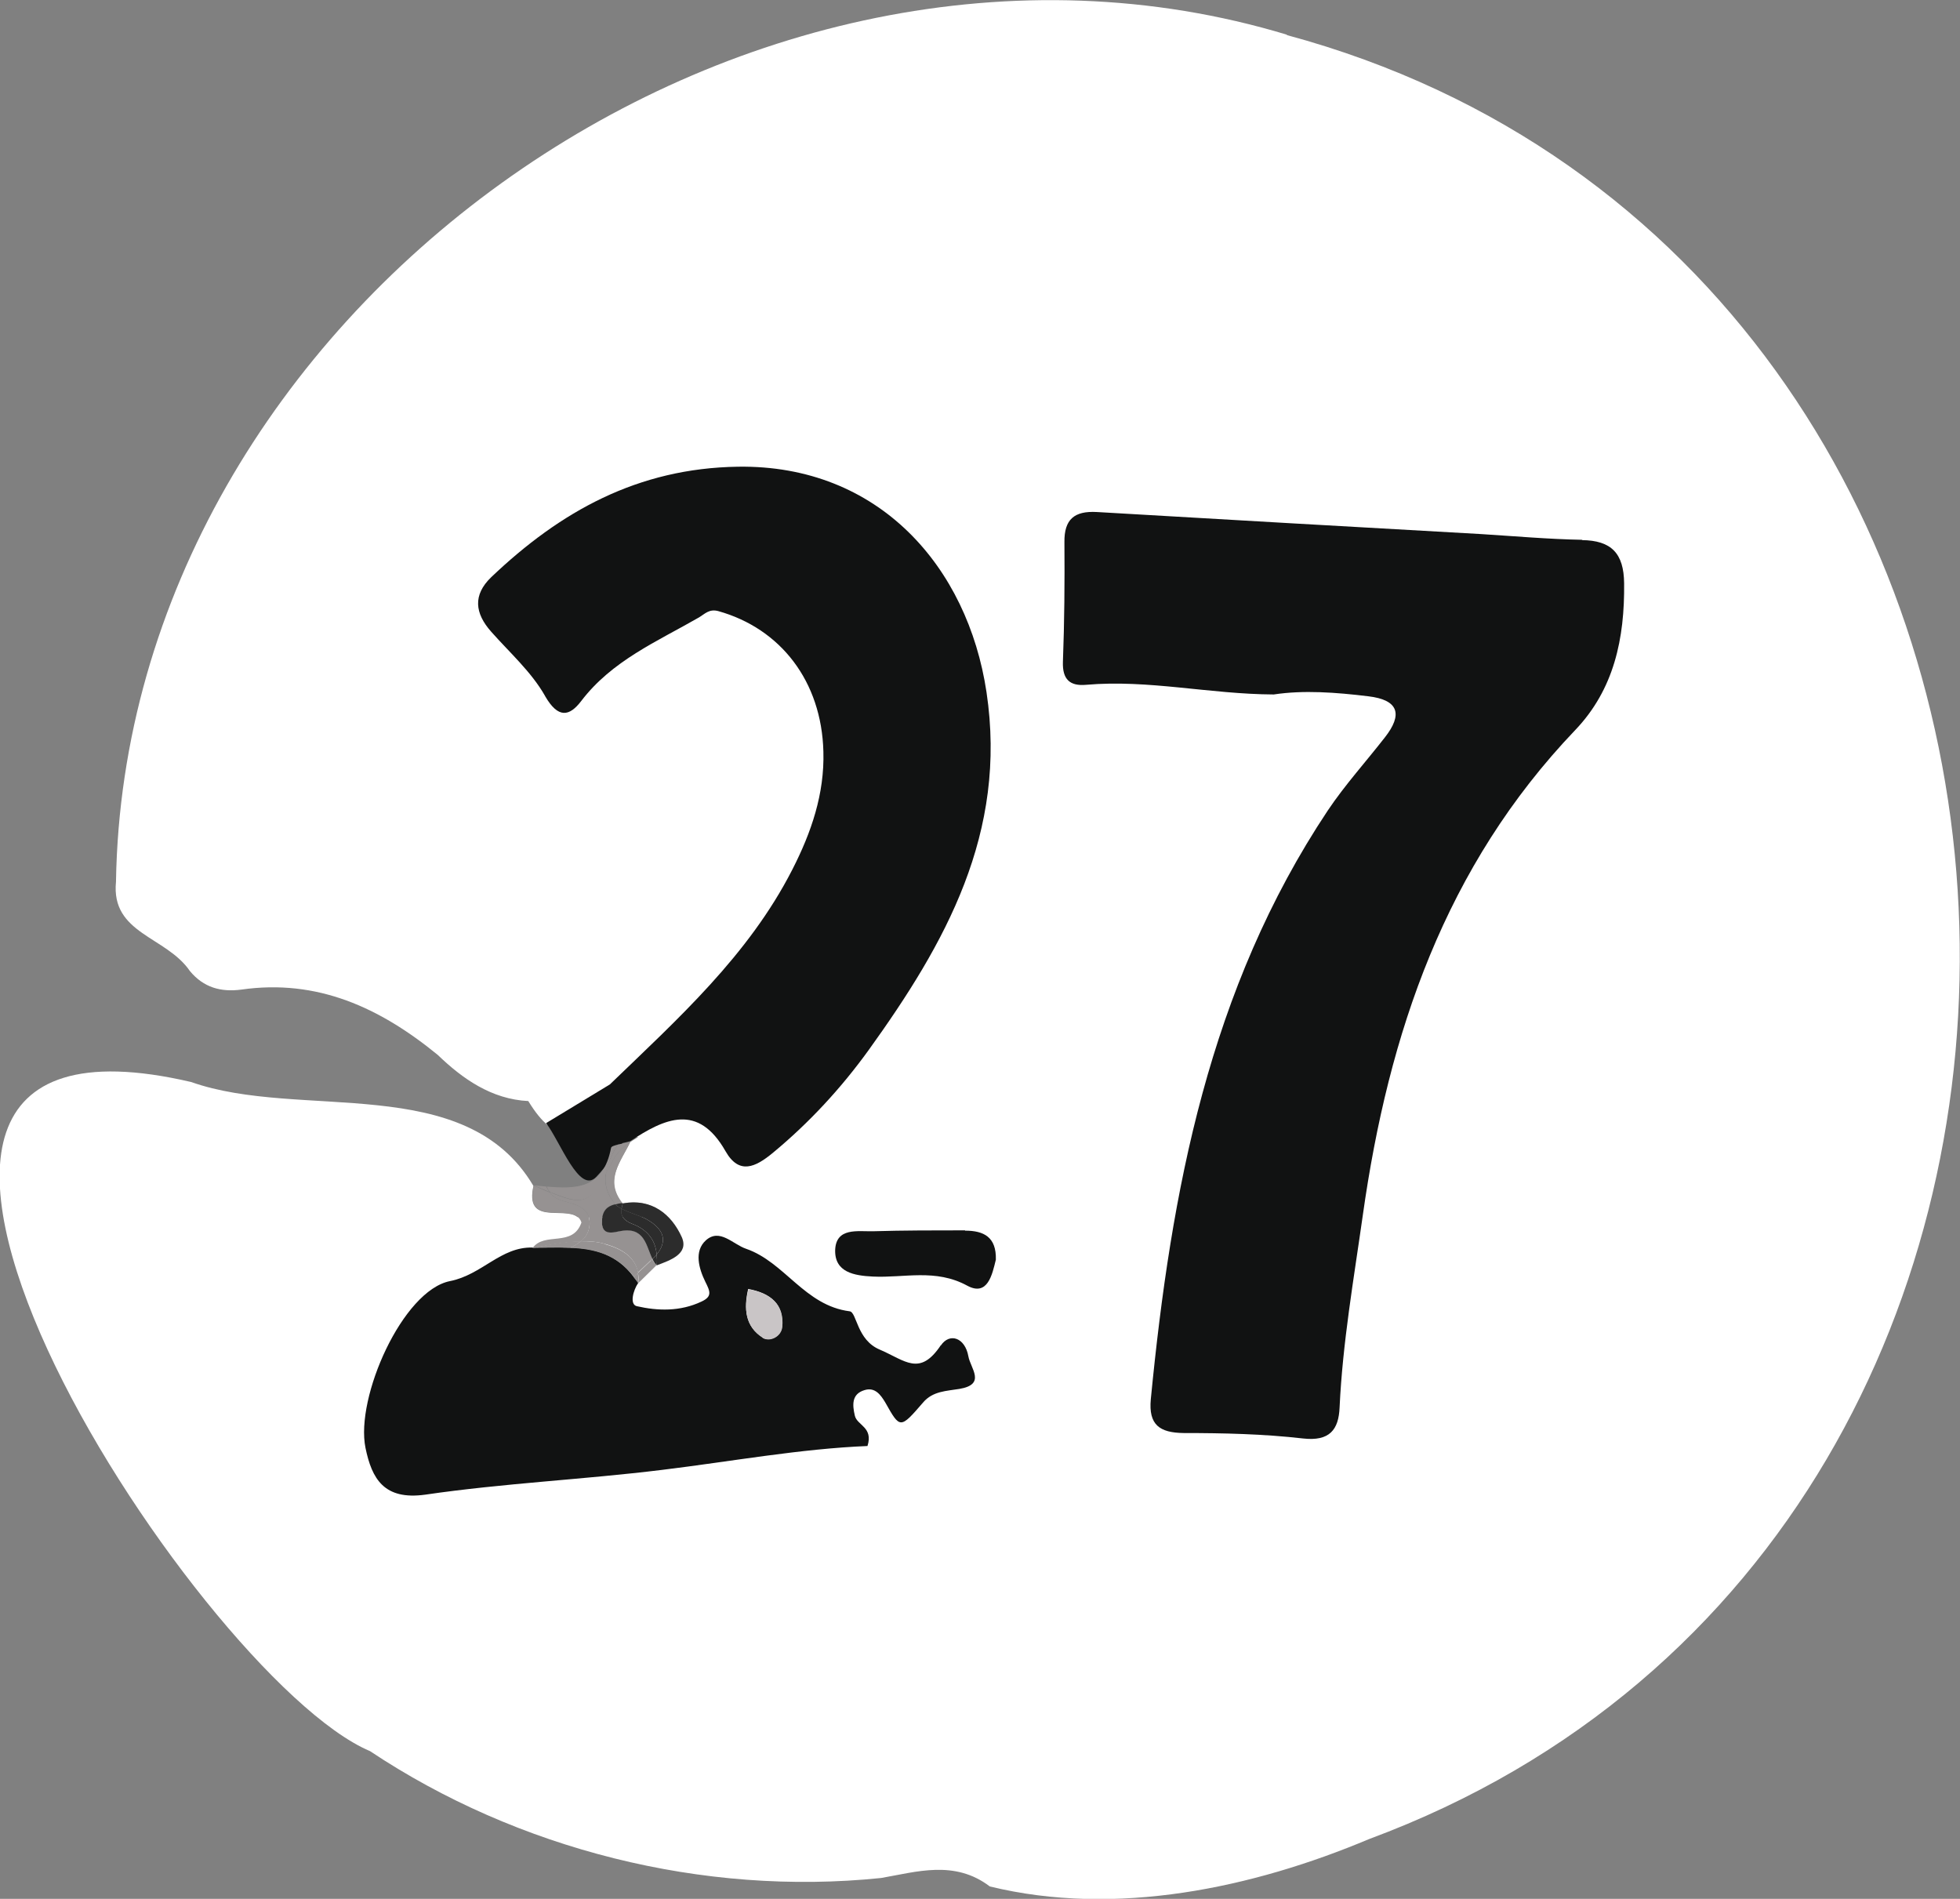 <?xml version="1.0" encoding="UTF-8"?>
<svg id="Layer_2" data-name="Layer 2" xmlns="http://www.w3.org/2000/svg" viewBox="0 0 64.89 62.86">
  <rect x="0" y="0" width="64.89" height="62.86" fill="#808080" stroke="none"/>
  <defs>
    <style>
      .cls-1 {
        fill: #fff;
      }

      .cls-2 {
        fill: #111212;
      }

      .cls-3 {
        fill: #2c2c2c;
      }

      .cls-4 {
        fill: #c9c5c6;
      }

      .cls-5 {
        fill: #969292;
      }
    </style>
  </defs>
  <g id="_27" data-name="27">
    <path class="cls-1" d="M42.61,1.15C24.64-4.28,4.14,10.34,3.84,29.19c-.17,1.73,1.66,1.8,2.45,2.96,.45,.54,1.02,.7,1.7,.61,2.52-.36,4.59,.6,6.5,2.16,.82,.79,1.78,1.47,3,1.53,.93,1.52,1.52,1.03,2.02,.35v.84h1.62c-.09,.06-.18,.11-.27,.17-.31,.65-.87,1.27-.26,2.03,.64-.12,1.13,.08,1.5,.45h-2.98c-.46-.36-1.75,.29-1.46-1.03h0c-2.25-3.81-7.71-2.16-11.33-3.44-14.78-3.45,.13,19.7,5.92,22.15,4.88,3.25,11.02,4.81,16.92,4.2,1.17-.2,2.43-.61,3.6,.28,4.18,1.02,8.71,.05,12.56-1.57,27.49-10.19,25.46-52.11-2.73-59.72Z"/>
    <g>
      <path class="cls-2" d="M18.05,23.05c.43,.74,.8,.67,1.19,.16,1.02-1.34,2.51-1.97,3.9-2.77,.2-.12,.34-.29,.64-.21,2.07,.58,3.42,2.33,3.48,4.65,.04,1.4-.4,2.68-1.03,3.91-1.45,2.84-3.79,4.94-6.04,7.11l-2.11,1.28c.47,.61,1.1,2.37,1.66,1.78,.33-.34,.59-.75,.87-1.12,.09-.02,.18-.04,.25-.06h0c1.15-.76,2.25-1.27,3.16,.33,.45,.79,.99,.53,1.56,.06,1.21-1,2.27-2.15,3.18-3.41,2.54-3.53,4.6-7.18,3.9-11.85-.62-4.13-3.55-7.53-8.23-7.46-3.32,.05-5.88,1.48-8.17,3.66-.61,.59-.54,1.19,0,1.8,.61,.69,1.33,1.33,1.78,2.12Z"/>
      <path class="cls-2" d="M52.39,17.87c-1.12-.02-2.24-.12-3.36-.19-4.24-.24-8.48-.48-12.72-.73-.74-.04-1.08,.24-1.07,1,.01,1.32,0,2.64-.05,3.96-.02,.58,.23,.81,.77,.76,2.06-.18,4.08,.31,6.21,.32,.99-.15,2.06-.07,3.13,.06,1.02,.12,1.14,.61,.55,1.36-.63,.81-1.32,1.57-1.89,2.42-3.93,5.9-5.19,12.6-5.86,19.49-.08,.85,.29,1.11,1.09,1.12,1.32,0,2.64,.03,3.95,.18,.88,.1,1.18-.29,1.21-1.03,.1-2.14,.47-4.25,.77-6.37,.85-6.02,2.73-11.55,7.03-16.05,1.29-1.35,1.64-3.04,1.62-4.86-.01-.99-.42-1.42-1.4-1.43Z"/>
      <path class="cls-2" d="M31.15,44.53c-.7,1.05-1.18,.51-2.02,.15-.77-.32-.76-1.24-1-1.27-1.49-.19-2.15-1.63-3.43-2.07-.44-.15-.87-.69-1.33-.28-.4,.36-.23,.94-.02,1.37,.16,.32,.24,.49-.13,.66-.7,.33-1.44,.31-2.14,.15-.24-.06-.12-.52,.05-.77-.05-.08-.1-.13-.15-.2-.56-.76-1.32-.95-2.13-.97-.4-.01-.81,0-1.22,0-1.05-.03-1.67,.9-2.73,1.11-1.57,.31-3.14,3.85-2.8,5.52,.21,1.02,.61,1.74,1.98,1.55,2.6-.38,5.24-.5,7.84-.82,2.3-.28,4.58-.7,6.8-.79,.2-.63-.35-.68-.42-1.01-.08-.35-.11-.71,.32-.84,.35-.11,.54,.16,.69,.41,.49,.87,.49,.88,1.25,0,.32-.38,.78-.38,1.2-.45,.9-.15,.37-.68,.3-1.08-.11-.62-.62-.79-.91-.36Zm-5.9-.25c-.58-.37-.63-.96-.48-1.61,.75,.14,1.19,.51,1.12,1.25-.03,.32-.41,.51-.65,.36Z"/>
      <path class="cls-2" d="M31.95,40.73c-1.02,0-2.03,0-3.05,.03-.51,.01-1.22-.13-1.25,.62-.02,.74,.63,.85,1.25,.88,1.04,.05,2.07-.27,3.12,.3,.68,.37,.83-.37,.95-.86,.02-.75-.4-.96-1.02-.96Z"/>
    </g>
    <path class="cls-5" d="M18.19,39.47c.1,.13,.23,.22,.43,.28,.41,.12,.93,.2,.9,.78-.02,.26-.13,.43-.29,.56,.27,0,.54,.01,.8,.09,.49,.14,.99,.39,1.09,.95,.14-.14,.29-.27,.43-.41,.02-.02,.03-.03,.05-.05-.22-.45-.27-1.09-1.09-.92-.24,.05-.61,.15-.58-.36,.02-.34,.2-.47,.43-.53-.29-.36-.36-.7-.31-1.02-.55,1-.76,1.08-1.86,.62Z"/>
    <path class="cls-5" d="M20.29,38.42c-.09,.16-.16,.3-.23,.43-.05,.33,.02,.66,.31,1.02,.08-.02,.16-.03,.24-.04h0c-.61-.77-.05-1.38,.26-2.03h0c-.23,.17-.44,.35-.58,.62Z"/>
    <path class="cls-5" d="M19.52,40.53c.03-.58-.49-.66-.9-.78-.2-.06-.33-.15-.43-.28-.16-.06-.33-.14-.52-.22h0c-.33,1.49,1.35,.48,1.58,1.22-.29,.84-1.23,.29-1.62,.85,.53-.1,1.07-.21,1.6-.22,.16-.13,.27-.3,.29-.56Z"/>
    <path class="cls-5" d="M21.55,41.73c-.14,.14-.29,.27-.43,.41,.02,.1,.03,.21,.01,.34,.2-.2,.4-.39,.6-.59-.05-.06-.1-.13-.14-.21-.02,.02-.03,.03-.05,.05Z"/>
    <path class="cls-5" d="M20.06,38.85c.05-.33,.21-.64,.4-.96-.12,.03-.22,.06-.23,.11-.26,1.37-1.18,1.36-2.13,1.28,.03,.07,.06,.13,.11,.18,1.1,.45,1.31,.38,1.86-.62Z"/>
    <path class="cls-5" d="M18.09,39.28c-.14-.01-.28-.03-.42-.04,.2,.08,.37,.16,.52,.22-.04-.06-.08-.12-.11-.18Z"/>
    <path class="cls-5" d="M20.06,38.85c.07-.13,.15-.27,.23-.43,.14-.27,.35-.45,.58-.62-.12,.03-.28,.06-.42,.09-.19,.31-.35,.63-.4,.96Z"/>
    <path class="cls-5" d="M20.03,41.18c-.26-.08-.53-.09-.8-.09-.11,.09-.23,.16-.37,.22,.81,.03,1.56,.21,2.13,.97,.05-.05,.09-.1,.14-.14-.1-.56-.6-.81-1.09-.95Z"/>
    <path class="cls-5" d="M18.86,41.31c.14-.05,.27-.13,.37-.22-.53,0-1.07,.12-1.6,.22,.41,0,.82-.02,1.22,0Z"/>
    <path class="cls-5" d="M20.98,42.28c.05,.07,.1,.12,.15,.2,.01-.13,0-.24-.01-.34-.05,.04-.09,.09-.14,.14Z"/>
    <path class="cls-3" d="M20.92,40.51c.51,.19,.78,.54,.82,1.02,.35-.43,.27-.82-.32-1.16-.27-.15-.58-.21-.85-.36-.03,.23,.07,.39,.35,.5Z"/>
    <path class="cls-3" d="M20.57,40.01c.27,.15,.58,.21,.85,.36,.59,.34,.67,.73,.32,1.16,0,.11,.02,.23,0,.36,.45-.17,1.08-.38,.83-.94-.34-.75-.99-1.29-1.95-1.11h0c-.02,.07-.03,.13-.04,.18Z"/>
    <path class="cls-3" d="M19.93,40.4c-.03,.51,.34,.41,.58,.36,.83-.17,.87,.47,1.09,.92,.05-.05,.1-.1,.14-.15-.04-.48-.31-.83-.82-1.02-.28-.11-.38-.27-.35-.5-.06-.04-.13-.07-.19-.12,0,0,0-.02-.02-.02-.24,.06-.41,.19-.43,.53Z"/>
    <path class="cls-3" d="M20.37,39.87s0,.02,.02,.02c.06,.05,.12,.09,.19,.12,0-.06,.02-.12,.04-.18h0c-.09,0-.17,.02-.24,.04Z"/>
    <path class="cls-3" d="M21.6,41.68c.04,.08,.08,.15,.14,.21,.02-.13,.01-.24,0-.36-.04,.05-.09,.1-.14,.15Z"/>
    <path class="cls-4" d="M25.25,44.29c.24,.15,.62-.04,.65-.36,.07-.74-.37-1.11-1.12-1.25-.16,.65-.11,1.24,.48,1.61Z"/>
  </g>
</svg>